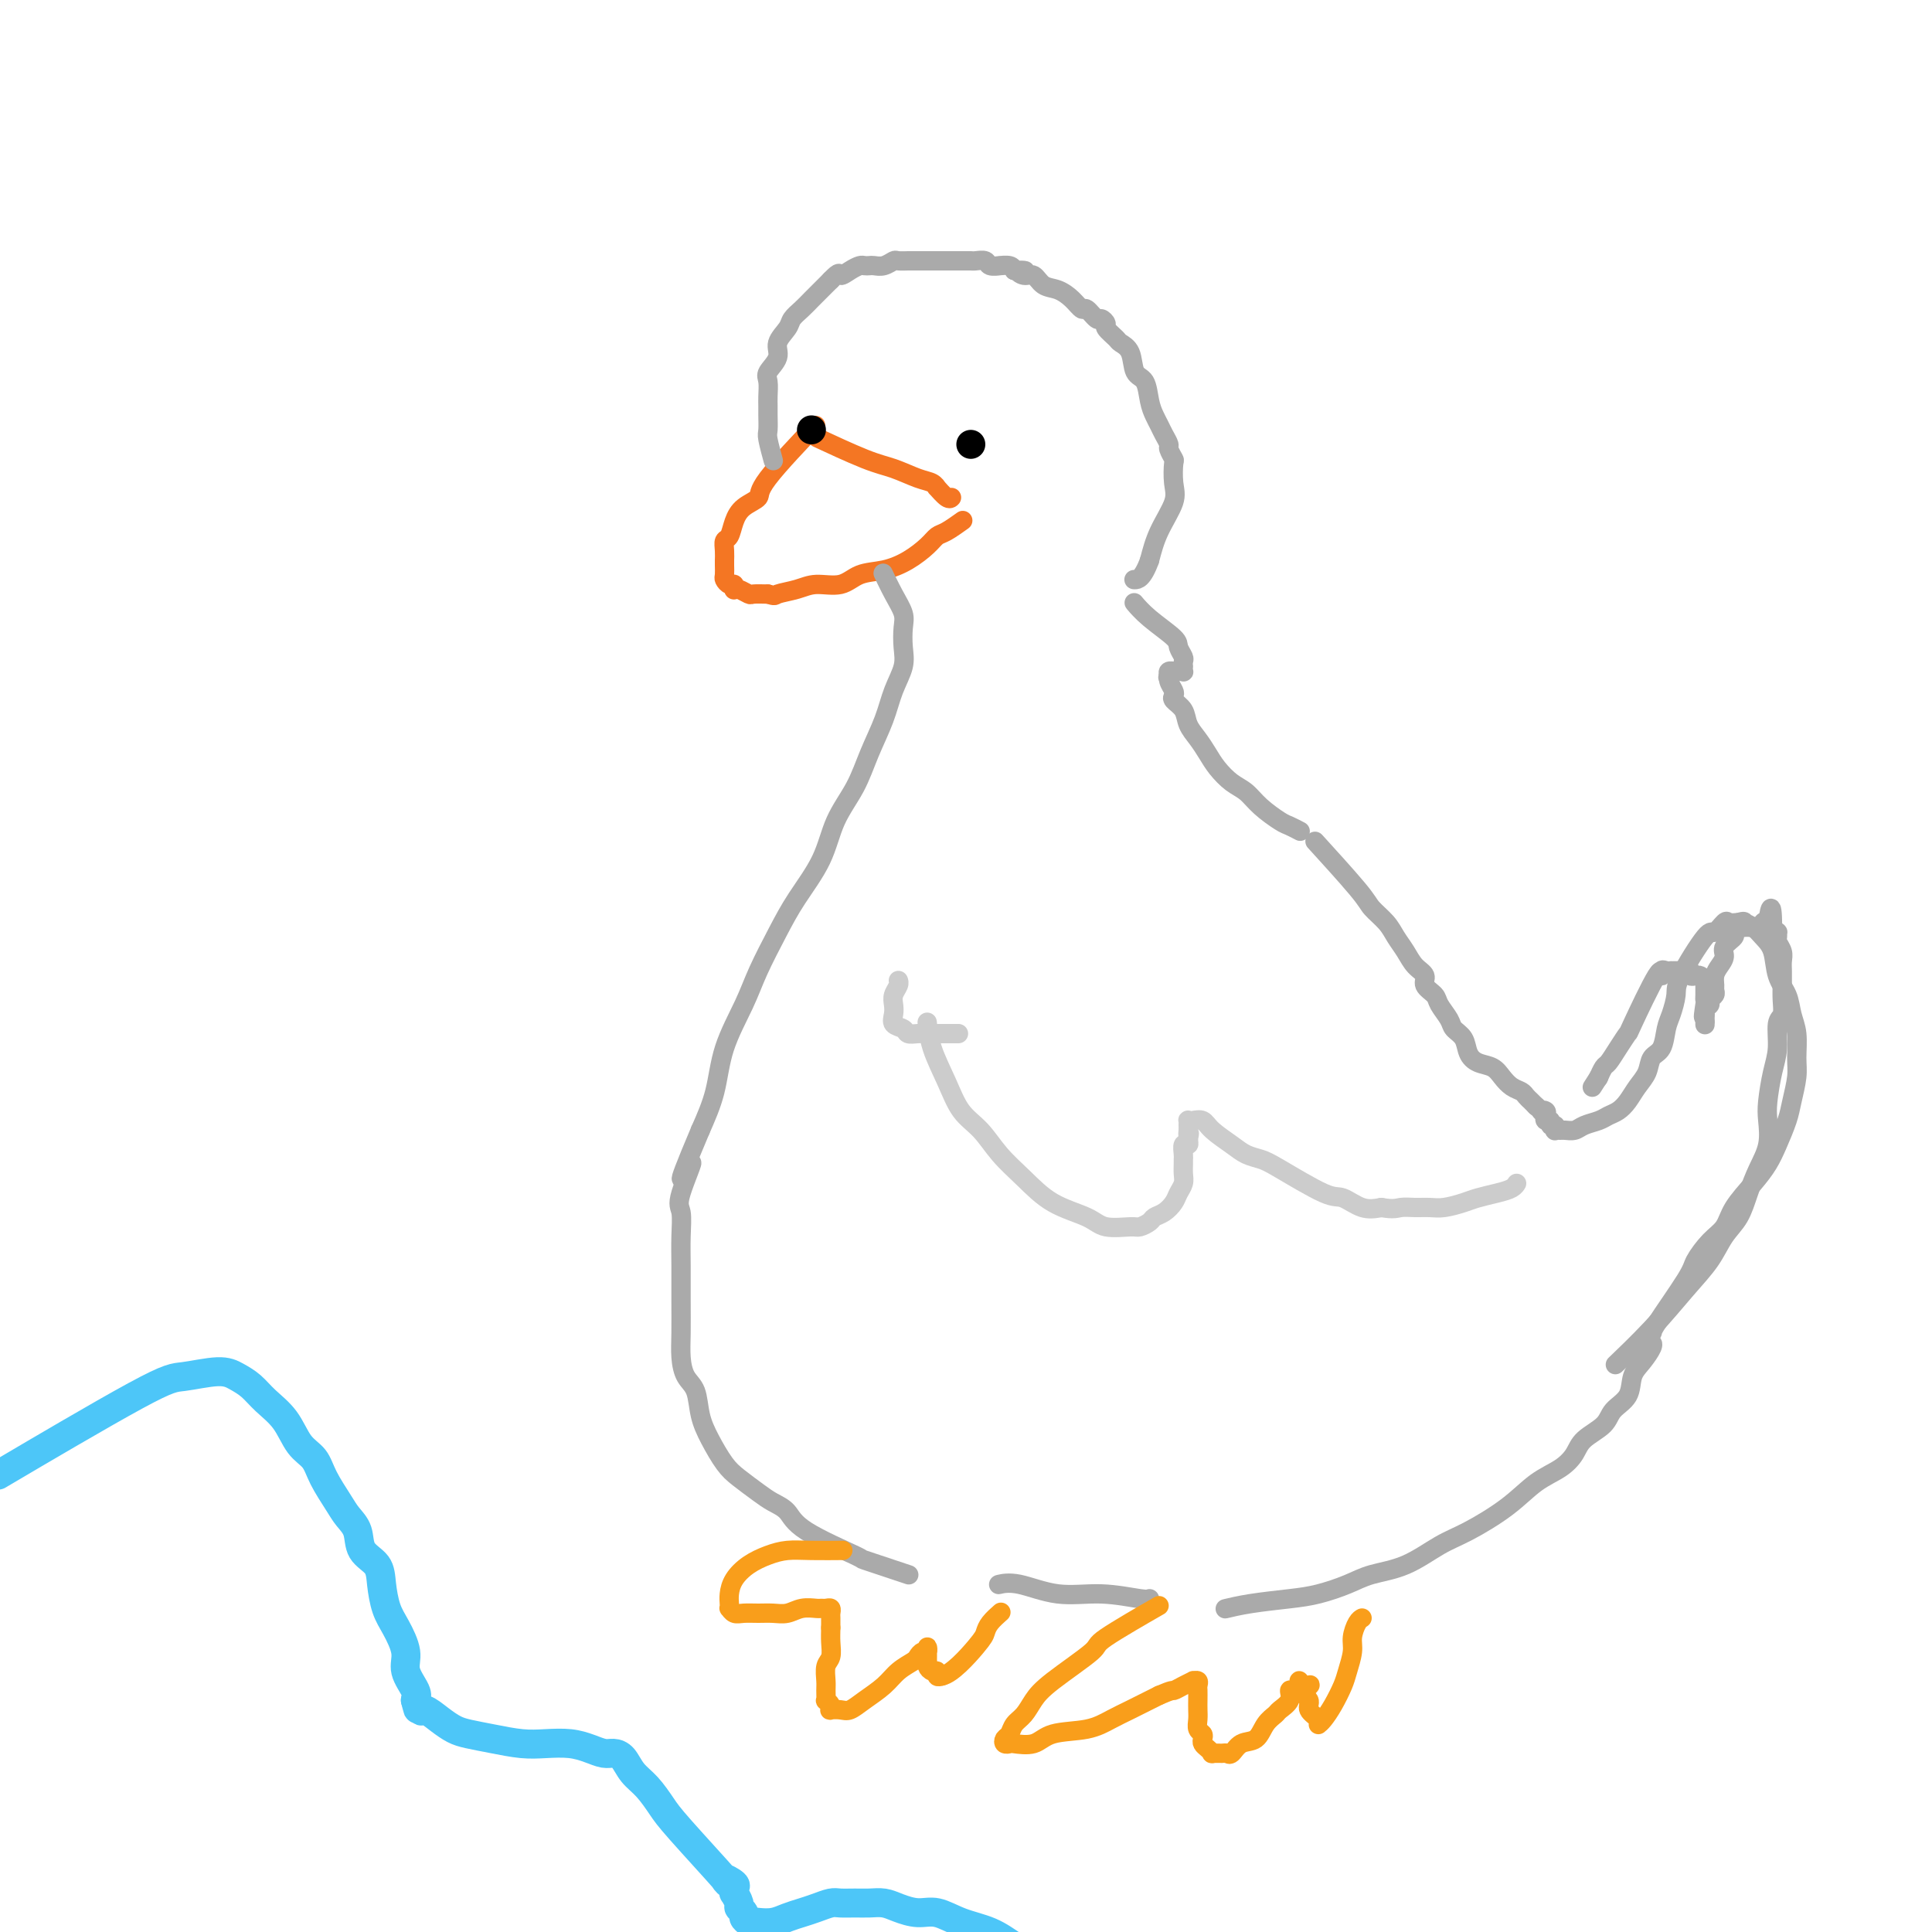 <svg viewBox='0 0 400 400' version='1.1' xmlns='http://www.w3.org/2000/svg' xmlns:xlink='http://www.w3.org/1999/xlink'><g fill='none' stroke='rgb(244,118,35)' stroke-width='4' stroke-linecap='round' stroke-linejoin='round'><path d='M168,89c0.070,-0.073 0.141,-0.147 0,0c-0.141,0.147 -0.492,0.514 0,0c0.492,-0.514 1.828,-1.909 0,0c-1.828,1.909 -6.818,7.121 -9,10c-2.182,2.879 -1.555,3.425 -2,4c-0.445,0.575 -1.962,1.179 -3,2c-1.038,0.821 -1.599,1.860 -2,3c-0.401,1.140 -0.643,2.382 -1,3c-0.357,0.618 -0.828,0.612 -1,1c-0.172,0.388 -0.046,1.168 0,2c0.046,0.832 0.012,1.714 0,2c-0.012,0.286 -0.000,-0.024 0,0c0.000,0.024 -0.010,0.384 0,1c0.010,0.616 0.041,1.489 0,2c-0.041,0.511 -0.155,0.659 0,1c0.155,0.341 0.579,0.875 1,1c0.421,0.125 0.838,-0.159 1,0c0.162,0.159 0.069,0.761 0,1c-0.069,0.239 -0.115,0.117 0,0c0.115,-0.117 0.392,-0.227 1,0c0.608,0.227 1.548,0.792 2,1c0.452,0.208 0.415,0.059 1,0c0.585,-0.059 1.793,-0.030 3,0'/><path d='M159,123c1.649,0.506 1.272,0.272 2,0c0.728,-0.272 2.560,-0.583 4,-1c1.440,-0.417 2.488,-0.940 4,-1c1.512,-0.060 3.486,0.342 5,0c1.514,-0.342 2.566,-1.430 4,-2c1.434,-0.570 3.250,-0.624 5,-1c1.750,-0.376 3.433,-1.075 5,-2c1.567,-0.925 3.019,-2.077 4,-3c0.981,-0.923 1.490,-1.619 2,-2c0.510,-0.381 1.022,-0.449 2,-1c0.978,-0.551 2.422,-1.586 3,-2c0.578,-0.414 0.289,-0.207 0,0'/><path d='M170,91c0.234,0.109 0.467,0.218 0,0c-0.467,-0.218 -1.635,-0.763 0,0c1.635,0.763 6.075,2.836 9,4c2.925,1.164 4.337,1.420 6,2c1.663,0.580 3.576,1.483 5,2c1.424,0.517 2.357,0.646 3,1c0.643,0.354 0.995,0.932 1,1c0.005,0.068 -0.339,-0.373 0,0c0.339,0.373 1.360,1.562 2,2c0.640,0.438 0.897,0.125 1,0c0.103,-0.125 0.051,-0.063 0,0'/></g>
<g fill='none' stroke='rgb(170,170,170)' stroke-width='4' stroke-linecap='round' stroke-linejoin='round'><path d='M160,95c-0.030,-0.111 -0.061,-0.221 0,0c0.061,0.221 0.212,0.775 0,0c-0.212,-0.775 -0.789,-2.878 -1,-4c-0.211,-1.122 -0.056,-1.263 0,-2c0.056,-0.737 0.013,-2.069 0,-3c-0.013,-0.931 0.005,-1.460 0,-2c-0.005,-0.540 -0.031,-1.092 0,-2c0.031,-0.908 0.120,-2.172 0,-3c-0.120,-0.828 -0.451,-1.219 0,-2c0.451,-0.781 1.682,-1.952 2,-3c0.318,-1.048 -0.277,-1.971 0,-3c0.277,-1.029 1.425,-2.162 2,-3c0.575,-0.838 0.577,-1.379 1,-2c0.423,-0.621 1.268,-1.321 2,-2c0.732,-0.679 1.351,-1.337 2,-2c0.649,-0.663 1.328,-1.332 2,-2c0.672,-0.668 1.336,-1.334 2,-2'/><path d='M172,58c2.062,-2.193 1.719,-1.176 2,-1c0.281,0.176 1.188,-0.489 2,-1c0.812,-0.511 1.530,-0.868 2,-1c0.470,-0.132 0.693,-0.039 1,0c0.307,0.039 0.697,0.025 1,0c0.303,-0.025 0.520,-0.059 1,0c0.480,0.059 1.223,0.212 2,0c0.777,-0.212 1.588,-0.789 2,-1c0.412,-0.211 0.425,-0.057 1,0c0.575,0.057 1.711,0.015 2,0c0.289,-0.015 -0.268,-0.004 0,0c0.268,0.004 1.362,0.001 2,0c0.638,-0.001 0.820,-0.000 1,0c0.180,0.000 0.359,0.000 1,0c0.641,-0.000 1.744,-0.000 2,0c0.256,0.000 -0.335,0.000 0,0c0.335,-0.000 1.596,0.000 2,0c0.404,-0.000 -0.050,-0.000 0,0c0.050,0.000 0.605,0.000 1,0c0.395,-0.000 0.631,-0.000 1,0c0.369,0.000 0.871,0.000 1,0c0.129,-0.000 -0.116,-0.001 0,0c0.116,0.001 0.593,0.004 1,0c0.407,-0.004 0.744,-0.015 1,0c0.256,0.015 0.431,0.057 1,0c0.569,-0.057 1.532,-0.212 2,0c0.468,0.212 0.440,0.792 1,1c0.560,0.208 1.707,0.046 2,0c0.293,-0.046 -0.267,0.026 0,0c0.267,-0.026 1.362,-0.150 2,0c0.638,0.150 0.819,0.575 1,1'/><path d='M210,56c3.905,0.241 1.668,-0.157 1,0c-0.668,0.157 0.233,0.871 1,1c0.767,0.129 1.400,-0.325 2,0c0.600,0.325 1.168,1.430 2,2c0.832,0.570 1.929,0.605 3,1c1.071,0.395 2.118,1.148 3,2c0.882,0.852 1.600,1.801 2,2c0.400,0.199 0.484,-0.351 1,0c0.516,0.351 1.466,1.603 2,2c0.534,0.397 0.653,-0.063 1,0c0.347,0.063 0.923,0.648 1,1c0.077,0.352 -0.345,0.473 0,1c0.345,0.527 1.458,1.462 2,2c0.542,0.538 0.512,0.678 1,1c0.488,0.322 1.493,0.824 2,2c0.507,1.176 0.517,3.025 1,4c0.483,0.975 1.438,1.076 2,2c0.562,0.924 0.729,2.671 1,4c0.271,1.329 0.646,2.239 1,3c0.354,0.761 0.687,1.374 1,2c0.313,0.626 0.606,1.264 1,2c0.394,0.736 0.890,1.568 1,2c0.110,0.432 -0.164,0.462 0,1c0.164,0.538 0.766,1.584 1,2c0.234,0.416 0.099,0.203 0,1c-0.099,0.797 -0.160,2.605 0,4c0.160,1.395 0.543,2.375 0,4c-0.543,1.625 -2.012,3.893 -3,6c-0.988,2.107 -1.494,4.054 -2,6'/><path d='M238,116c-1.444,4.000 -2.556,4.000 -3,4c-0.444,0.000 -0.222,0.000 0,0'/><path d='M183,119c0.044,0.094 0.089,0.187 0,0c-0.089,-0.187 -0.311,-0.655 0,0c0.311,0.655 1.157,2.432 2,4c0.843,1.568 1.684,2.928 2,4c0.316,1.072 0.108,1.856 0,3c-0.108,1.144 -0.115,2.649 0,4c0.115,1.351 0.352,2.547 0,4c-0.352,1.453 -1.295,3.162 -2,5c-0.705,1.838 -1.173,3.805 -2,6c-0.827,2.195 -2.013,4.620 -3,7c-0.987,2.380 -1.775,4.717 -3,7c-1.225,2.283 -2.888,4.514 -4,7c-1.112,2.486 -1.675,5.228 -3,8c-1.325,2.772 -3.412,5.575 -5,8c-1.588,2.425 -2.676,4.474 -4,7c-1.324,2.526 -2.885,5.531 -4,8c-1.115,2.469 -1.783,4.404 -3,7c-1.217,2.596 -2.981,5.853 -4,9c-1.019,3.147 -1.291,6.185 -2,9c-0.709,2.815 -1.854,5.408 -3,8'/><path d='M145,234c-6.829,16.121 -2.902,8.424 -2,7c0.902,-1.424 -1.223,3.425 -2,6c-0.777,2.575 -0.208,2.877 0,4c0.208,1.123 0.055,3.069 0,5c-0.055,1.931 -0.013,3.847 0,6c0.013,2.153 -0.004,4.542 0,7c0.004,2.458 0.028,4.985 0,7c-0.028,2.015 -0.107,3.517 0,5c0.107,1.483 0.402,2.946 1,4c0.598,1.054 1.499,1.699 2,3c0.501,1.301 0.602,3.258 1,5c0.398,1.742 1.092,3.268 2,5c0.908,1.732 2.029,3.670 3,5c0.971,1.330 1.792,2.051 3,3c1.208,0.949 2.802,2.125 4,3c1.198,0.875 2.000,1.448 3,2c1.000,0.552 2.196,1.083 3,2c0.804,0.917 1.214,2.221 4,4c2.786,1.779 7.948,4.032 10,5c2.052,0.968 0.993,0.651 2,1c1.007,0.349 4.079,1.363 6,2c1.921,0.637 2.692,0.896 3,1c0.308,0.104 0.154,0.052 0,0'/><path d='M235,125c0.052,0.062 0.104,0.124 0,0c-0.104,-0.124 -0.364,-0.433 0,0c0.364,0.433 1.351,1.607 3,3c1.649,1.393 3.958,3.004 5,4c1.042,0.996 0.815,1.376 1,2c0.185,0.624 0.781,1.491 1,2c0.219,0.509 0.059,0.658 0,1c-0.059,0.342 -0.019,0.876 0,1c0.019,0.124 0.015,-0.163 0,0c-0.015,0.163 -0.042,0.776 0,1c0.042,0.224 0.151,0.059 0,0c-0.151,-0.059 -0.563,-0.013 -1,0c-0.437,0.013 -0.901,-0.007 -1,0c-0.099,0.007 0.166,0.040 0,0c-0.166,-0.040 -0.762,-0.154 -1,0c-0.238,0.154 -0.119,0.577 0,1'/><path d='M242,140c-0.448,0.587 -0.069,0.055 0,0c0.069,-0.055 -0.171,0.369 0,1c0.171,0.631 0.752,1.470 1,2c0.248,0.530 0.163,0.750 0,1c-0.163,0.250 -0.406,0.531 0,1c0.406,0.469 1.459,1.125 2,2c0.541,0.875 0.571,1.967 1,3c0.429,1.033 1.259,2.005 2,3c0.741,0.995 1.393,2.012 2,3c0.607,0.988 1.167,1.946 2,3c0.833,1.054 1.938,2.205 3,3c1.062,0.795 2.082,1.236 3,2c0.918,0.764 1.735,1.851 3,3c1.265,1.149 2.978,2.359 4,3c1.022,0.641 1.352,0.711 2,1c0.648,0.289 1.614,0.797 2,1c0.386,0.203 0.193,0.102 0,0'/><path d='M273,175c-0.060,-0.066 -0.120,-0.132 0,0c0.120,0.132 0.420,0.461 0,0c-0.420,-0.461 -1.560,-1.712 0,0c1.560,1.712 5.822,6.387 8,9c2.178,2.613 2.274,3.165 3,4c0.726,0.835 2.083,1.953 3,3c0.917,1.047 1.392,2.024 2,3c0.608,0.976 1.347,1.952 2,3c0.653,1.048 1.221,2.166 2,3c0.779,0.834 1.771,1.382 2,2c0.229,0.618 -0.305,1.307 0,2c0.305,0.693 1.448,1.392 2,2c0.552,0.608 0.515,1.125 1,2c0.485,0.875 1.494,2.108 2,3c0.506,0.892 0.509,1.443 1,2c0.491,0.557 1.468,1.122 2,2c0.532,0.878 0.617,2.070 1,3c0.383,0.930 1.062,1.597 2,2c0.938,0.403 2.135,0.542 3,1c0.865,0.458 1.398,1.236 2,2c0.602,0.764 1.275,1.514 2,2c0.725,0.486 1.504,0.708 2,1c0.496,0.292 0.711,0.656 1,1c0.289,0.344 0.654,0.670 1,1c0.346,0.330 0.673,0.665 1,1'/><path d='M318,229c2.333,1.940 1.165,1.289 1,1c-0.165,-0.289 0.673,-0.217 1,0c0.327,0.217 0.144,0.579 0,1c-0.144,0.421 -0.249,0.901 0,1c0.249,0.099 0.850,-0.184 1,0c0.150,0.184 -0.153,0.834 0,1c0.153,0.166 0.761,-0.152 1,0c0.239,0.152 0.109,0.774 0,1c-0.109,0.226 -0.196,0.058 0,0c0.196,-0.058 0.675,-0.004 1,0c0.325,0.004 0.496,-0.040 1,0c0.504,0.040 1.342,0.166 2,0c0.658,-0.166 1.135,-0.624 2,-1c0.865,-0.376 2.118,-0.670 3,-1c0.882,-0.330 1.392,-0.696 2,-1c0.608,-0.304 1.314,-0.547 2,-1c0.686,-0.453 1.353,-1.117 2,-2c0.647,-0.883 1.272,-1.987 2,-3c0.728,-1.013 1.557,-1.936 2,-3c0.443,-1.064 0.501,-2.270 1,-3c0.499,-0.730 1.439,-0.984 2,-2c0.561,-1.016 0.742,-2.796 1,-4c0.258,-1.204 0.593,-1.834 1,-3c0.407,-1.166 0.887,-2.870 1,-4c0.113,-1.130 -0.139,-1.686 1,-4c1.139,-2.314 3.670,-6.385 5,-8c1.330,-1.615 1.460,-0.773 2,-1c0.540,-0.227 1.492,-1.523 2,-2c0.508,-0.477 0.574,-0.136 1,0c0.426,0.136 1.213,0.068 2,0'/><path d='M360,191c1.335,-0.454 1.174,-0.090 1,0c-0.174,0.090 -0.360,-0.093 0,0c0.360,0.093 1.266,0.464 2,1c0.734,0.536 1.296,1.238 2,2c0.704,0.762 1.552,1.584 2,3c0.448,1.416 0.498,3.425 1,5c0.502,1.575 1.456,2.716 2,4c0.544,1.284 0.679,2.710 1,4c0.321,1.290 0.830,2.444 1,4c0.170,1.556 0.001,3.515 0,5c-0.001,1.485 0.166,2.497 0,4c-0.166,1.503 -0.665,3.496 -1,5c-0.335,1.504 -0.506,2.520 -1,4c-0.494,1.480 -1.311,3.425 -2,5c-0.689,1.575 -1.251,2.780 -2,4c-0.749,1.220 -1.686,2.456 -3,4c-1.314,1.544 -3.005,3.397 -4,5c-0.995,1.603 -1.294,2.956 -2,4c-0.706,1.044 -1.819,1.780 -3,3c-1.181,1.220 -2.429,2.923 -3,4c-0.571,1.077 -0.465,1.529 -2,4c-1.535,2.471 -4.710,6.961 -6,9c-1.290,2.039 -0.693,1.626 -1,2c-0.307,0.374 -1.516,1.535 -2,2c-0.484,0.465 -0.242,0.232 0,0'/><path d='M254,333c0.097,-0.023 0.194,-0.047 0,0c-0.194,0.047 -0.678,0.164 0,0c0.678,-0.164 2.517,-0.611 5,-1c2.483,-0.389 5.610,-0.721 8,-1c2.390,-0.279 4.042,-0.505 6,-1c1.958,-0.495 4.221,-1.261 6,-2c1.779,-0.739 3.072,-1.452 5,-2c1.928,-0.548 4.489,-0.930 7,-2c2.511,-1.070 4.972,-2.828 7,-4c2.028,-1.172 3.622,-1.759 6,-3c2.378,-1.241 5.541,-3.136 8,-5c2.459,-1.864 4.214,-3.695 6,-5c1.786,-1.305 3.604,-2.082 5,-3c1.396,-0.918 2.371,-1.977 3,-3c0.629,-1.023 0.913,-2.010 2,-3c1.087,-0.990 2.976,-1.983 4,-3c1.024,-1.017 1.182,-2.059 2,-3c0.818,-0.941 2.296,-1.783 3,-3c0.704,-1.217 0.633,-2.810 1,-4c0.367,-1.190 1.170,-1.979 2,-3c0.830,-1.021 1.685,-2.275 2,-3c0.315,-0.725 0.090,-0.921 0,-1c-0.090,-0.079 -0.045,-0.039 0,0'/><path d='M335,282c0.165,-0.158 0.330,-0.316 0,0c-0.330,0.316 -1.155,1.106 0,0c1.155,-1.106 4.291,-4.108 7,-7c2.709,-2.892 4.991,-5.676 7,-8c2.009,-2.324 3.745,-4.189 5,-6c1.255,-1.811 2.028,-3.568 3,-5c0.972,-1.432 2.141,-2.540 3,-4c0.859,-1.460 1.406,-3.273 2,-5c0.594,-1.727 1.234,-3.367 2,-5c0.766,-1.633 1.659,-3.257 2,-5c0.341,-1.743 0.129,-3.605 0,-5c-0.129,-1.395 -0.174,-2.323 0,-4c0.174,-1.677 0.569,-4.104 1,-6c0.431,-1.896 0.900,-3.261 1,-5c0.100,-1.739 -0.169,-3.851 0,-5c0.169,-1.149 0.778,-1.333 1,-2c0.222,-0.667 0.059,-1.817 0,-3c-0.059,-1.183 -0.015,-2.400 0,-3c0.015,-0.600 0.000,-0.584 0,-1c-0.000,-0.416 0.014,-1.263 0,-2c-0.014,-0.737 -0.057,-1.364 0,-2c0.057,-0.636 0.212,-1.280 0,-2c-0.212,-0.720 -0.792,-1.516 -1,-2c-0.208,-0.484 -0.046,-0.655 0,-1c0.046,-0.345 -0.026,-0.862 0,-1c0.026,-0.138 0.150,0.103 0,0c-0.150,-0.103 -0.575,-0.552 -1,-1'/><path d='M367,192c-0.087,-7.193 -0.803,-2.674 -1,-1c-0.197,1.674 0.125,0.504 0,0c-0.125,-0.504 -0.697,-0.343 -1,0c-0.303,0.343 -0.338,0.868 -1,1c-0.662,0.132 -1.952,-0.131 -3,0c-1.048,0.131 -1.853,0.654 -2,1c-0.147,0.346 0.363,0.515 0,1c-0.363,0.485 -1.600,1.285 -2,2c-0.400,0.715 0.036,1.343 0,2c-0.036,0.657 -0.544,1.342 -1,2c-0.456,0.658 -0.858,1.290 -1,2c-0.142,0.710 -0.023,1.500 0,2c0.023,0.500 -0.050,0.710 0,1c0.050,0.290 0.224,0.658 0,1c-0.224,0.342 -0.845,0.656 -1,1c-0.155,0.344 0.154,0.719 0,1c-0.154,0.281 -0.773,0.469 -1,1c-0.227,0.531 -0.061,1.405 0,2c0.061,0.595 0.016,0.912 0,1c-0.016,0.088 -0.004,-0.053 0,0c0.004,0.053 0.001,0.301 0,0c-0.001,-0.301 -0.001,-1.150 0,-2'/><path d='M353,210c-0.619,1.766 -0.166,-0.818 0,-2c0.166,-1.182 0.045,-0.960 0,-1c-0.045,-0.040 -0.015,-0.340 0,-1c0.015,-0.660 0.015,-1.680 0,-2c-0.015,-0.320 -0.047,0.059 0,0c0.047,-0.059 0.171,-0.555 0,-1c-0.171,-0.445 -0.637,-0.837 -1,-1c-0.363,-0.163 -0.623,-0.096 -1,0c-0.377,0.096 -0.871,0.222 -1,0c-0.129,-0.222 0.106,-0.792 0,-1c-0.106,-0.208 -0.554,-0.056 -1,0c-0.446,0.056 -0.889,0.015 -1,0c-0.111,-0.015 0.111,-0.004 0,0c-0.111,0.004 -0.555,-0.001 -1,0c-0.445,0.001 -0.890,0.007 -1,0c-0.110,-0.007 0.115,-0.026 0,0c-0.115,0.026 -0.571,0.096 -1,0c-0.429,-0.096 -0.831,-0.357 -1,0c-0.169,0.357 -0.103,1.334 0,1c0.103,-0.334 0.245,-1.977 -1,0c-1.245,1.977 -3.877,7.575 -5,10c-1.123,2.425 -0.735,1.676 -1,2c-0.265,0.324 -1.181,1.719 -2,3c-0.819,1.281 -1.539,2.446 -2,3c-0.461,0.554 -0.663,0.495 -1,1c-0.337,0.505 -0.811,1.573 -1,2c-0.189,0.427 -0.095,0.214 0,0'/><path d='M331,223c-2.333,3.667 -1.167,1.833 0,0'/><path d='M207,328c-0.019,0.005 -0.038,0.009 0,0c0.038,-0.009 0.134,-0.032 0,0c-0.134,0.032 -0.499,0.117 0,0c0.499,-0.117 1.860,-0.438 4,0c2.140,0.438 5.057,1.634 8,2c2.943,0.366 5.913,-0.098 9,0c3.087,0.098 6.293,0.757 8,1c1.707,0.243 1.916,0.069 2,0c0.084,-0.069 0.042,-0.035 0,0'/></g>
<g fill='none' stroke='rgb(249,158,27)' stroke-width='4' stroke-linecap='round' stroke-linejoin='round'><path d='M239,333c0.079,-0.045 0.158,-0.090 0,0c-0.158,0.090 -0.552,0.317 0,0c0.552,-0.317 2.051,-1.176 0,0c-2.051,1.176 -7.651,4.388 -10,6c-2.349,1.612 -1.445,1.625 -3,3c-1.555,1.375 -5.568,4.112 -8,6c-2.432,1.888 -3.282,2.925 -4,4c-0.718,1.075 -1.304,2.187 -2,3c-0.696,0.813 -1.503,1.328 -2,2c-0.497,0.672 -0.683,1.500 -1,2c-0.317,0.500 -0.766,0.672 -1,1c-0.234,0.328 -0.253,0.813 0,1c0.253,0.187 0.780,0.076 1,0c0.220,-0.076 0.134,-0.117 1,0c0.866,0.117 2.685,0.394 4,0c1.315,-0.394 2.127,-1.457 4,-2c1.873,-0.543 4.806,-0.565 7,-1c2.194,-0.435 3.650,-1.281 5,-2c1.350,-0.719 2.594,-1.309 4,-2c1.406,-0.691 2.973,-1.483 4,-2c1.027,-0.517 1.513,-0.758 2,-1'/><path d='M240,351c2.912,-1.265 2.693,-0.928 3,-1c0.307,-0.072 1.140,-0.552 2,-1c0.860,-0.448 1.747,-0.864 2,-1c0.253,-0.136 -0.128,0.008 0,0c0.128,-0.008 0.766,-0.168 1,0c0.234,0.168 0.063,0.664 0,1c-0.063,0.336 -0.018,0.514 0,1c0.018,0.486 0.009,1.282 0,2c-0.009,0.718 -0.016,1.358 0,2c0.016,0.642 0.056,1.285 0,2c-0.056,0.715 -0.209,1.501 0,2c0.209,0.499 0.778,0.712 1,1c0.222,0.288 0.096,0.652 0,1c-0.096,0.348 -0.163,0.682 0,1c0.163,0.318 0.554,0.621 1,1c0.446,0.379 0.945,0.836 1,1c0.055,0.164 -0.334,0.037 0,0c0.334,-0.037 1.392,0.017 2,0c0.608,-0.017 0.767,-0.105 1,0c0.233,0.105 0.539,0.403 1,0c0.461,-0.403 1.078,-1.508 2,-2c0.922,-0.492 2.150,-0.372 3,-1c0.850,-0.628 1.323,-2.004 2,-3c0.677,-0.996 1.557,-1.611 2,-2c0.443,-0.389 0.448,-0.551 1,-1c0.552,-0.449 1.650,-1.183 2,-2c0.350,-0.817 -0.047,-1.716 0,-2c0.047,-0.284 0.538,0.048 1,0c0.462,-0.048 0.894,-0.474 1,-1c0.106,-0.526 -0.112,-1.150 0,-1c0.112,0.150 0.556,1.075 1,2'/><path d='M270,350c2.560,-2.108 0.462,-0.876 0,0c-0.462,0.876 0.714,1.398 1,2c0.286,0.602 -0.316,1.286 0,2c0.316,0.714 1.551,1.458 2,2c0.449,0.542 0.112,0.884 0,1c-0.112,0.116 0.001,0.008 0,0c-0.001,-0.008 -0.117,0.085 0,0c0.117,-0.085 0.466,-0.347 1,-1c0.534,-0.653 1.253,-1.696 2,-3c0.747,-1.304 1.524,-2.867 2,-4c0.476,-1.133 0.653,-1.834 1,-3c0.347,-1.166 0.864,-2.796 1,-4c0.136,-1.204 -0.108,-1.983 0,-3c0.108,-1.017 0.567,-2.274 1,-3c0.433,-0.726 0.838,-0.922 1,-1c0.162,-0.078 0.081,-0.039 0,0'/><path d='M174,321c-0.148,0.001 -0.296,0.003 0,0c0.296,-0.003 1.038,-0.010 0,0c-1.038,0.010 -3.854,0.036 -6,0c-2.146,-0.036 -3.622,-0.133 -5,0c-1.378,0.133 -2.656,0.497 -4,1c-1.344,0.503 -2.752,1.144 -4,2c-1.248,0.856 -2.335,1.927 -3,3c-0.665,1.073 -0.908,2.148 -1,3c-0.092,0.852 -0.034,1.482 0,2c0.034,0.518 0.042,0.923 0,1c-0.042,0.077 -0.136,-0.176 0,0c0.136,0.176 0.501,0.780 1,1c0.499,0.220 1.133,0.055 2,0c0.867,-0.055 1.966,-0.001 3,0c1.034,0.001 2.003,-0.052 3,0c0.997,0.052 2.021,0.210 3,0c0.979,-0.210 1.912,-0.789 3,-1c1.088,-0.211 2.330,-0.053 3,0c0.670,0.053 0.768,0.002 1,0c0.232,-0.002 0.598,0.044 1,0c0.402,-0.044 0.840,-0.177 1,0c0.160,0.177 0.043,0.663 0,1c-0.043,0.337 -0.012,0.525 0,1c0.012,0.475 0.006,1.238 0,2'/><path d='M172,337c-0.016,1.137 -0.057,1.981 0,3c0.057,1.019 0.212,2.214 0,3c-0.212,0.786 -0.790,1.162 -1,2c-0.210,0.838 -0.053,2.136 0,3c0.053,0.864 0.000,1.293 0,2c-0.000,0.707 0.051,1.692 0,2c-0.051,0.308 -0.204,-0.061 0,0c0.204,0.061 0.764,0.554 1,1c0.236,0.446 0.148,0.846 0,1c-0.148,0.154 -0.356,0.061 0,0c0.356,-0.061 1.277,-0.089 2,0c0.723,0.089 1.248,0.294 2,0c0.752,-0.294 1.732,-1.087 3,-2c1.268,-0.913 2.826,-1.948 4,-3c1.174,-1.052 1.965,-2.123 3,-3c1.035,-0.877 2.316,-1.560 3,-2c0.684,-0.440 0.772,-0.637 1,-1c0.228,-0.363 0.597,-0.893 1,-1c0.403,-0.107 0.840,0.210 1,0c0.160,-0.210 0.043,-0.947 0,-1c-0.043,-0.053 -0.012,0.577 0,1c0.012,0.423 0.006,0.639 0,1c-0.006,0.361 -0.012,0.866 0,1c0.012,0.134 0.041,-0.104 0,0c-0.041,0.104 -0.152,0.550 0,1c0.152,0.450 0.566,0.904 1,1c0.434,0.096 0.886,-0.166 1,0c0.114,0.166 -0.110,0.762 0,1c0.110,0.238 0.555,0.119 1,0'/><path d='M195,347c2.091,-0.427 5.317,-3.996 7,-6c1.683,-2.004 1.822,-2.444 2,-3c0.178,-0.556 0.394,-1.226 1,-2c0.606,-0.774 1.602,-1.650 2,-2c0.398,-0.350 0.199,-0.175 0,0'/></g>
<g fill='none' stroke='rgb(0,0,0)' stroke-width='6' stroke-linecap='round' stroke-linejoin='round'><path d='M201,92c0.000,0.000 0.000,0.000 0,0c0.000,0.000 -0.000,0.000 0,0c0.000,0.000 0.000,0.000 0,0c0.000,0.000 0.000,0.000 0,0'/><path d='M168,89c0.000,0.000 0.000,0.000 0,0c0.000,0.000 0.000,0.000 0,0c0.000,-0.000 0.000,0.000 0,0'/></g>
<g fill='none' stroke='rgb(204,204,204)' stroke-width='4' stroke-linecap='round' stroke-linejoin='round'><path d='M192,212c0.011,0.106 0.021,0.212 0,0c-0.021,-0.212 -0.074,-0.743 0,0c0.074,0.743 0.276,2.760 1,5c0.724,2.240 1.970,4.702 3,7c1.030,2.298 1.844,4.432 3,6c1.156,1.568 2.655,2.569 4,4c1.345,1.431 2.535,3.291 4,5c1.465,1.709 3.205,3.267 5,5c1.795,1.733 3.646,3.642 6,5c2.354,1.358 5.212,2.165 7,3c1.788,0.835 2.506,1.699 4,2c1.494,0.301 3.765,0.040 5,0c1.235,-0.040 1.434,0.141 2,0c0.566,-0.141 1.499,-0.604 2,-1c0.501,-0.396 0.569,-0.725 1,-1c0.431,-0.275 1.226,-0.496 2,-1c0.774,-0.504 1.528,-1.290 2,-2c0.472,-0.710 0.662,-1.342 1,-2c0.338,-0.658 0.823,-1.341 1,-2c0.177,-0.659 0.046,-1.295 0,-2c-0.046,-0.705 -0.009,-1.481 0,-2c0.009,-0.519 -0.011,-0.783 0,-1c0.011,-0.217 0.055,-0.388 0,-1c-0.055,-0.612 -0.207,-1.665 0,-2c0.207,-0.335 0.773,0.047 1,0c0.227,-0.047 0.113,-0.524 0,-1'/><path d='M246,236c0.464,-2.189 0.124,-1.161 0,-1c-0.124,0.161 -0.031,-0.545 0,-1c0.031,-0.455 0.001,-0.659 0,-1c-0.001,-0.341 0.028,-0.818 0,-1c-0.028,-0.182 -0.114,-0.067 0,0c0.114,0.067 0.428,0.088 1,0c0.572,-0.088 1.403,-0.283 2,0c0.597,0.283 0.962,1.045 2,2c1.038,0.955 2.750,2.102 4,3c1.250,0.898 2.038,1.545 3,2c0.962,0.455 2.098,0.718 3,1c0.902,0.282 1.570,0.584 4,2c2.430,1.416 6.620,3.947 9,5c2.380,1.053 2.948,0.630 4,1c1.052,0.370 2.586,1.534 4,2c1.414,0.466 2.707,0.233 4,0'/><path d='M286,250c2.620,0.463 3.170,0.121 4,0c0.830,-0.121 1.939,-0.021 3,0c1.061,0.021 2.072,-0.036 3,0c0.928,0.036 1.772,0.164 3,0c1.228,-0.164 2.841,-0.622 4,-1c1.159,-0.378 1.866,-0.676 3,-1c1.134,-0.324 2.696,-0.675 4,-1c1.304,-0.325 2.351,-0.626 3,-1c0.649,-0.374 0.900,-0.821 1,-1c0.100,-0.179 0.050,-0.089 0,0'/><path d='M198,214c-0.131,0.000 -0.263,0.001 0,0c0.263,-0.001 0.920,-0.003 0,0c-0.920,0.003 -3.417,0.013 -5,0c-1.583,-0.013 -2.253,-0.048 -3,0c-0.747,0.048 -1.573,0.179 -2,0c-0.427,-0.179 -0.455,-0.666 -1,-1c-0.545,-0.334 -1.606,-0.513 -2,-1c-0.394,-0.487 -0.120,-1.283 0,-2c0.120,-0.717 0.085,-1.355 0,-2c-0.085,-0.645 -0.219,-1.297 0,-2c0.219,-0.703 0.790,-1.459 1,-2c0.210,-0.541 0.060,-0.869 0,-1c-0.060,-0.131 -0.030,-0.066 0,0'/></g>
<g fill='none' stroke='rgb(77,198,248)' stroke-width='6' stroke-linecap='round' stroke-linejoin='round'><path d='M2,304c-0.193,0.114 -0.386,0.228 0,0c0.386,-0.228 1.352,-0.798 0,0c-1.352,0.798 -5.023,2.962 0,0c5.023,-2.962 18.738,-11.051 26,-15c7.262,-3.949 8.069,-3.757 10,-4c1.931,-0.243 4.985,-0.920 7,-1c2.015,-0.080 2.990,0.436 4,1c1.010,0.564 2.056,1.175 3,2c0.944,0.825 1.785,1.864 3,3c1.215,1.136 2.805,2.370 4,4c1.195,1.630 1.996,3.658 3,5c1.004,1.342 2.210,2.000 3,3c0.790,1.000 1.165,2.344 2,4c0.835,1.656 2.129,3.625 3,5c0.871,1.375 1.319,2.155 2,3c0.681,0.845 1.596,1.755 2,3c0.404,1.245 0.296,2.824 1,4c0.704,1.176 2.221,1.949 3,3c0.779,1.051 0.820,2.380 1,4c0.180,1.620 0.501,3.529 1,5c0.499,1.471 1.178,2.502 2,4c0.822,1.498 1.787,3.463 2,5c0.213,1.537 -0.327,2.644 0,4c0.327,1.356 1.522,2.959 2,4c0.478,1.041 0.239,1.521 0,2'/><path d='M86,352c1.183,4.204 0.140,0.713 0,0c-0.140,-0.713 0.621,1.353 1,2c0.379,0.647 0.374,-0.125 1,0c0.626,0.125 1.881,1.148 3,2c1.119,0.852 2.100,1.535 3,2c0.900,0.465 1.717,0.712 3,1c1.283,0.288 3.032,0.616 5,1c1.968,0.384 4.155,0.825 6,1c1.845,0.175 3.348,0.085 5,0c1.652,-0.085 3.454,-0.165 5,0c1.546,0.165 2.836,0.575 4,1c1.164,0.425 2.201,0.864 3,1c0.799,0.136 1.358,-0.032 2,0c0.642,0.032 1.365,0.262 2,1c0.635,0.738 1.182,1.983 2,3c0.818,1.017 1.908,1.805 3,3c1.092,1.195 2.185,2.796 3,4c0.815,1.204 1.353,2.010 4,5c2.647,2.990 7.403,8.164 9,10c1.597,1.836 0.034,0.332 0,0c-0.034,-0.332 1.459,0.506 2,1c0.541,0.494 0.130,0.643 0,1c-0.130,0.357 0.022,0.922 0,1c-0.022,0.078 -0.217,-0.330 0,0c0.217,0.330 0.845,1.398 1,2c0.155,0.602 -0.165,0.739 0,1c0.165,0.261 0.814,0.647 1,1c0.186,0.353 -0.090,0.672 0,1c0.090,0.328 0.545,0.664 1,1'/><path d='M155,398c4.037,5.260 1.129,1.410 0,0c-1.129,-1.410 -0.479,-0.381 0,0c0.479,0.381 0.789,0.113 1,0c0.211,-0.113 0.324,-0.072 1,0c0.676,0.072 1.914,0.173 3,0c1.086,-0.173 2.019,-0.621 3,-1c0.981,-0.379 2.009,-0.690 3,-1c0.991,-0.310 1.945,-0.619 3,-1c1.055,-0.381 2.211,-0.835 3,-1c0.789,-0.165 1.211,-0.042 2,0c0.789,0.042 1.947,0.001 3,0c1.053,-0.001 2.003,0.036 3,0c0.997,-0.036 2.043,-0.147 3,0c0.957,0.147 1.826,0.552 3,1c1.174,0.448 2.652,0.938 4,1c1.348,0.062 2.567,-0.304 4,0c1.433,0.304 3.079,1.278 5,2c1.921,0.722 4.117,1.191 6,2c1.883,0.809 3.453,1.959 5,3c1.547,1.041 3.072,1.975 5,3c1.928,1.025 4.259,2.143 6,3c1.741,0.857 2.892,1.453 4,2c1.108,0.547 2.172,1.045 3,2c0.828,0.955 1.420,2.369 2,3c0.580,0.631 1.147,0.481 2,1c0.853,0.519 1.992,1.706 3,3c1.008,1.294 1.887,2.695 3,4c1.113,1.305 2.461,2.516 3,3c0.539,0.484 0.270,0.242 0,0'/></g>
</svg>